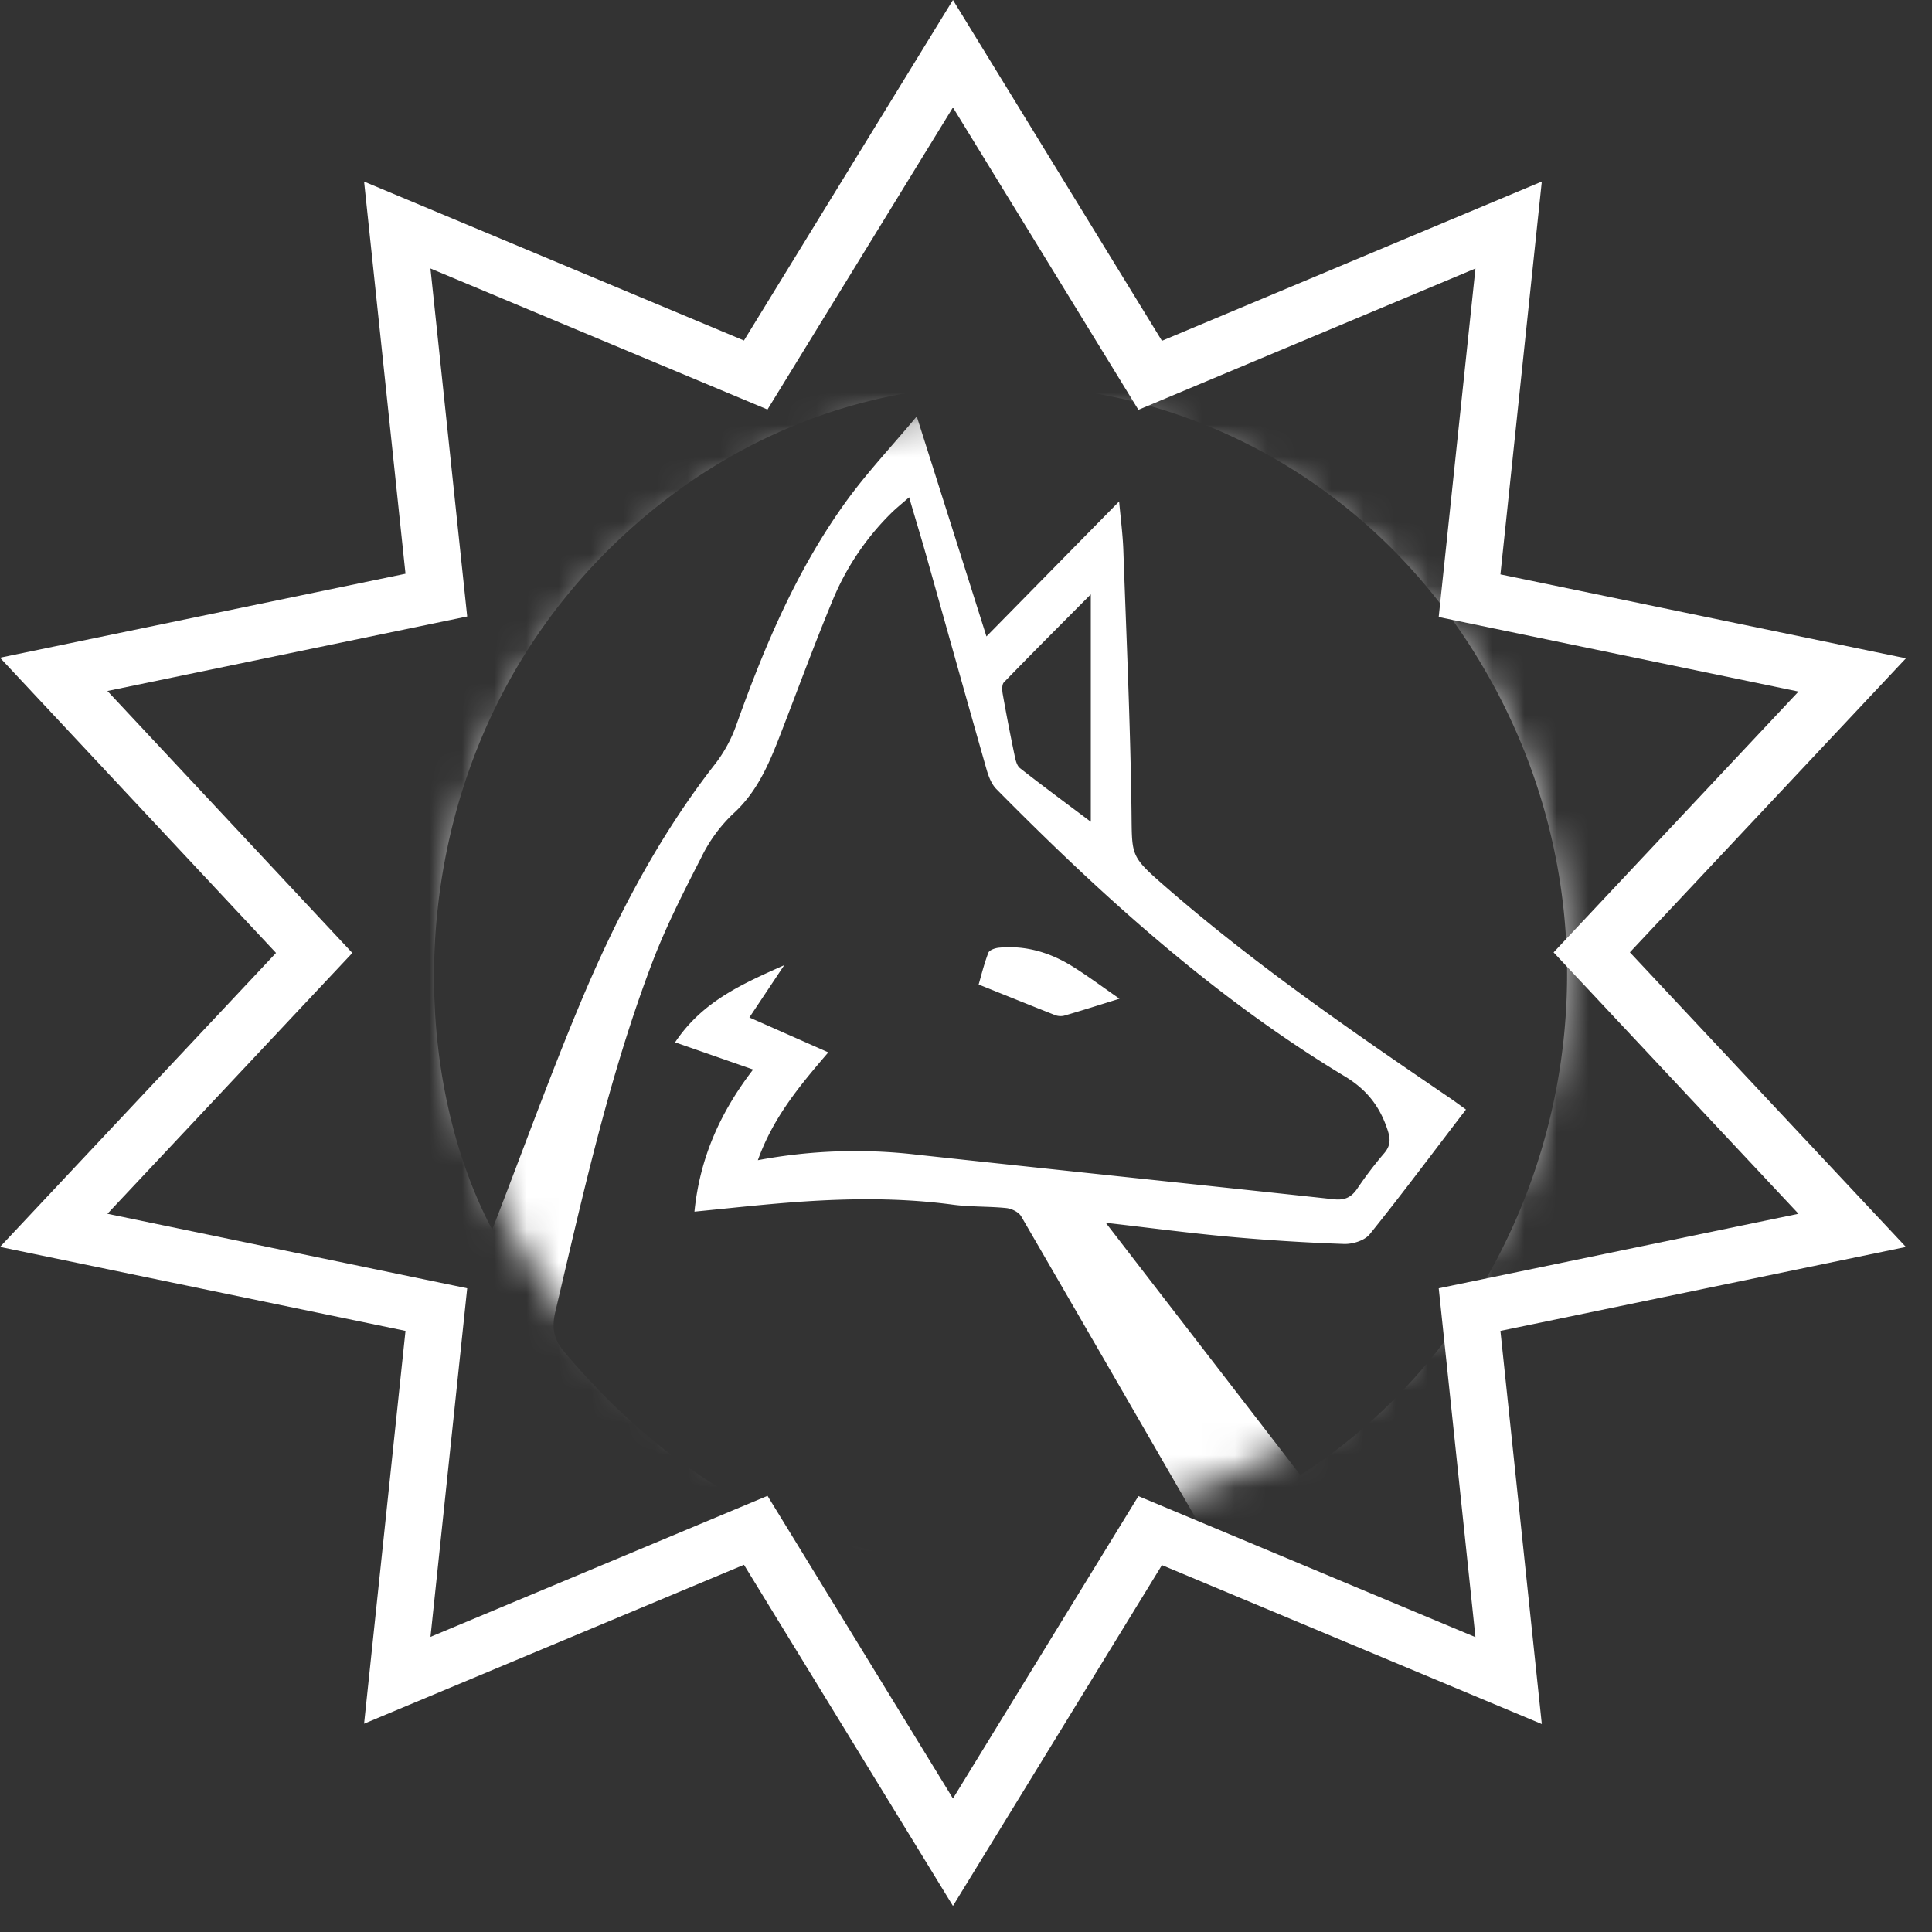 <svg width="60" height="60" viewBox="0 0 60 60" xmlns="http://www.w3.org/2000/svg" xmlns:xlink="http://www.w3.org/1999/xlink">
    <rect x="0" y="0" width="60" height="60" fill="#333333" stroke="none"/>
    <defs>
        <circle id="xgyn8pfu8a" cx="17.308" cy="17.308" r="17.308"/>
    </defs>
    <g fill="none" fill-rule="evenodd">
        <path d="m29.595 0 6.49 10.584 11.797-4.946-1.285 12.2 12.593 2.607-8.573 9.13 8.573 9.15-12.593 2.607 1.285 12.21-11.797-4.936-6.49 10.584-6.49-10.594-11.798 4.935 1.286-12.199L0 38.724l8.572-9.13L0 20.426l12.593-2.608-1.286-12.179 11.797 4.936L29.594 0zm0 3.336-5.76 9.382-10.467-4.38 1.141 10.807-11.173 2.314 7.606 8.136-7.606 8.1 11.173 2.314-1.14 10.825 10.467-4.38 5.759 9.4 5.759-9.391 10.467 4.38-1.14-10.834 11.173-2.314-7.606-8.118 7.606-8.1-11.174-2.315 1.141-10.824-10.467 4.389-5.76-9.391z" fill="#FFF"/>
        <g transform="translate(13.846 12.692)">
            <mask id="lsyhb0lrnb" fill="#fff">
                <use xlink:href="#xgyn8pfu8a"/>
            </mask>
            <path d="M36.706 17.584c.148 11.134-8.8 20.341-19.487 20.337-10.686-.003-19.518-9.213-19.501-20.357C-2.266 6.45 6.576-2.752 17.28-2.722c10.646.029 19.56 9.204 19.425 20.306zm-16.209 7.702 6.042 7.832c8.042-5.16 10.994-16.603 5.405-25.54-5.55-8.892-17.2-11.013-25.314-4.597-7.936 6.277-8.276 16.686-5.19 22.516.068-.178.128-.336.19-.493.84-2.174 1.636-4.368 2.535-6.516 1.112-2.659 2.435-5.198 4.206-7.464.278-.362.498-.769.652-1.204.876-2.458 1.89-4.844 3.416-6.95.646-.89 1.401-1.69 2.186-2.63.748 2.36 1.443 4.547 2.164 6.833L20.91 2.88c.049.548.112 1.023.13 1.502.095 2.69.217 5.377.253 8.067.02 1.416-.057 1.424.975 2.326 2.814 2.461 5.874 4.563 8.944 6.653.133.093.262.187.469.338-1.009 1.314-1.975 2.614-2.987 3.87-.161.2-.533.314-.804.304a63.837 63.837 0 0 1-3.594-.227c-1.221-.112-2.442-.274-3.799-.43v.003zm-9.988-8.004-1.082 1.624 2.451 1.084c-.902 1.048-1.713 2.025-2.188 3.349a16.356 16.356 0 0 1 4.939-.171c4.316.47 8.636.918 12.953 1.385.323.035.534-.052.722-.329.259-.384.539-.752.839-1.103.2-.235.197-.44.103-.723-.243-.737-.646-1.251-1.329-1.664-4.02-2.423-7.506-5.565-10.821-8.922-.15-.152-.242-.393-.304-.61-.611-2.142-1.21-4.288-1.814-6.433-.18-.65-.38-1.296-.59-2.017-.24.21-.416.35-.576.51a8.2 8.2 0 0 0-1.814 2.723c-.572 1.376-1.082 2.778-1.623 4.17-.348.901-.721 1.767-1.46 2.432a4.7 4.7 0 0 0-.977 1.34c-.55 1.072-1.103 2.155-1.533 3.286-1.332 3.505-2.145 7.18-3.006 10.838-.123.52-.037.867.291 1.256 4.458 5.278 10.019 7.382 16.683 6.311 1.024-.166 2.02-.526 3.066-.808-.074-.182-.095-.256-.13-.319a3894.811 3894.811 0 0 0-5.44-9.407c-.08-.136-.297-.24-.46-.258-.553-.057-1.114-.032-1.664-.106-1.86-.25-3.719-.188-5.578-.024-.802.071-1.602.158-2.446.241.168-1.686.812-3.099 1.822-4.414l-2.423-.845c.858-1.29 2.133-1.832 3.39-2.396zm9.521-4.453V5.766c-.927.933-1.821 1.826-2.7 2.734-.066.07-.055.255-.033.375.114.645.239 1.287.373 1.926.026.13.07.292.16.362.692.543 1.399 1.064 2.2 1.666zm-3.483 5.054c.07-.244.163-.624.3-.984.034-.088.21-.147.326-.159.823-.08 1.587.144 2.293.584.47.292.915.626 1.455 1-.645.2-1.18.37-1.72.527a.49.49 0 0 1-.292-.023c-.766-.301-1.53-.611-2.362-.945z" fill="#FFF" fill-rule="nonzero" mask="url(#lsyhb0lrnb)"/>
        </g>
    </g>
</svg>
